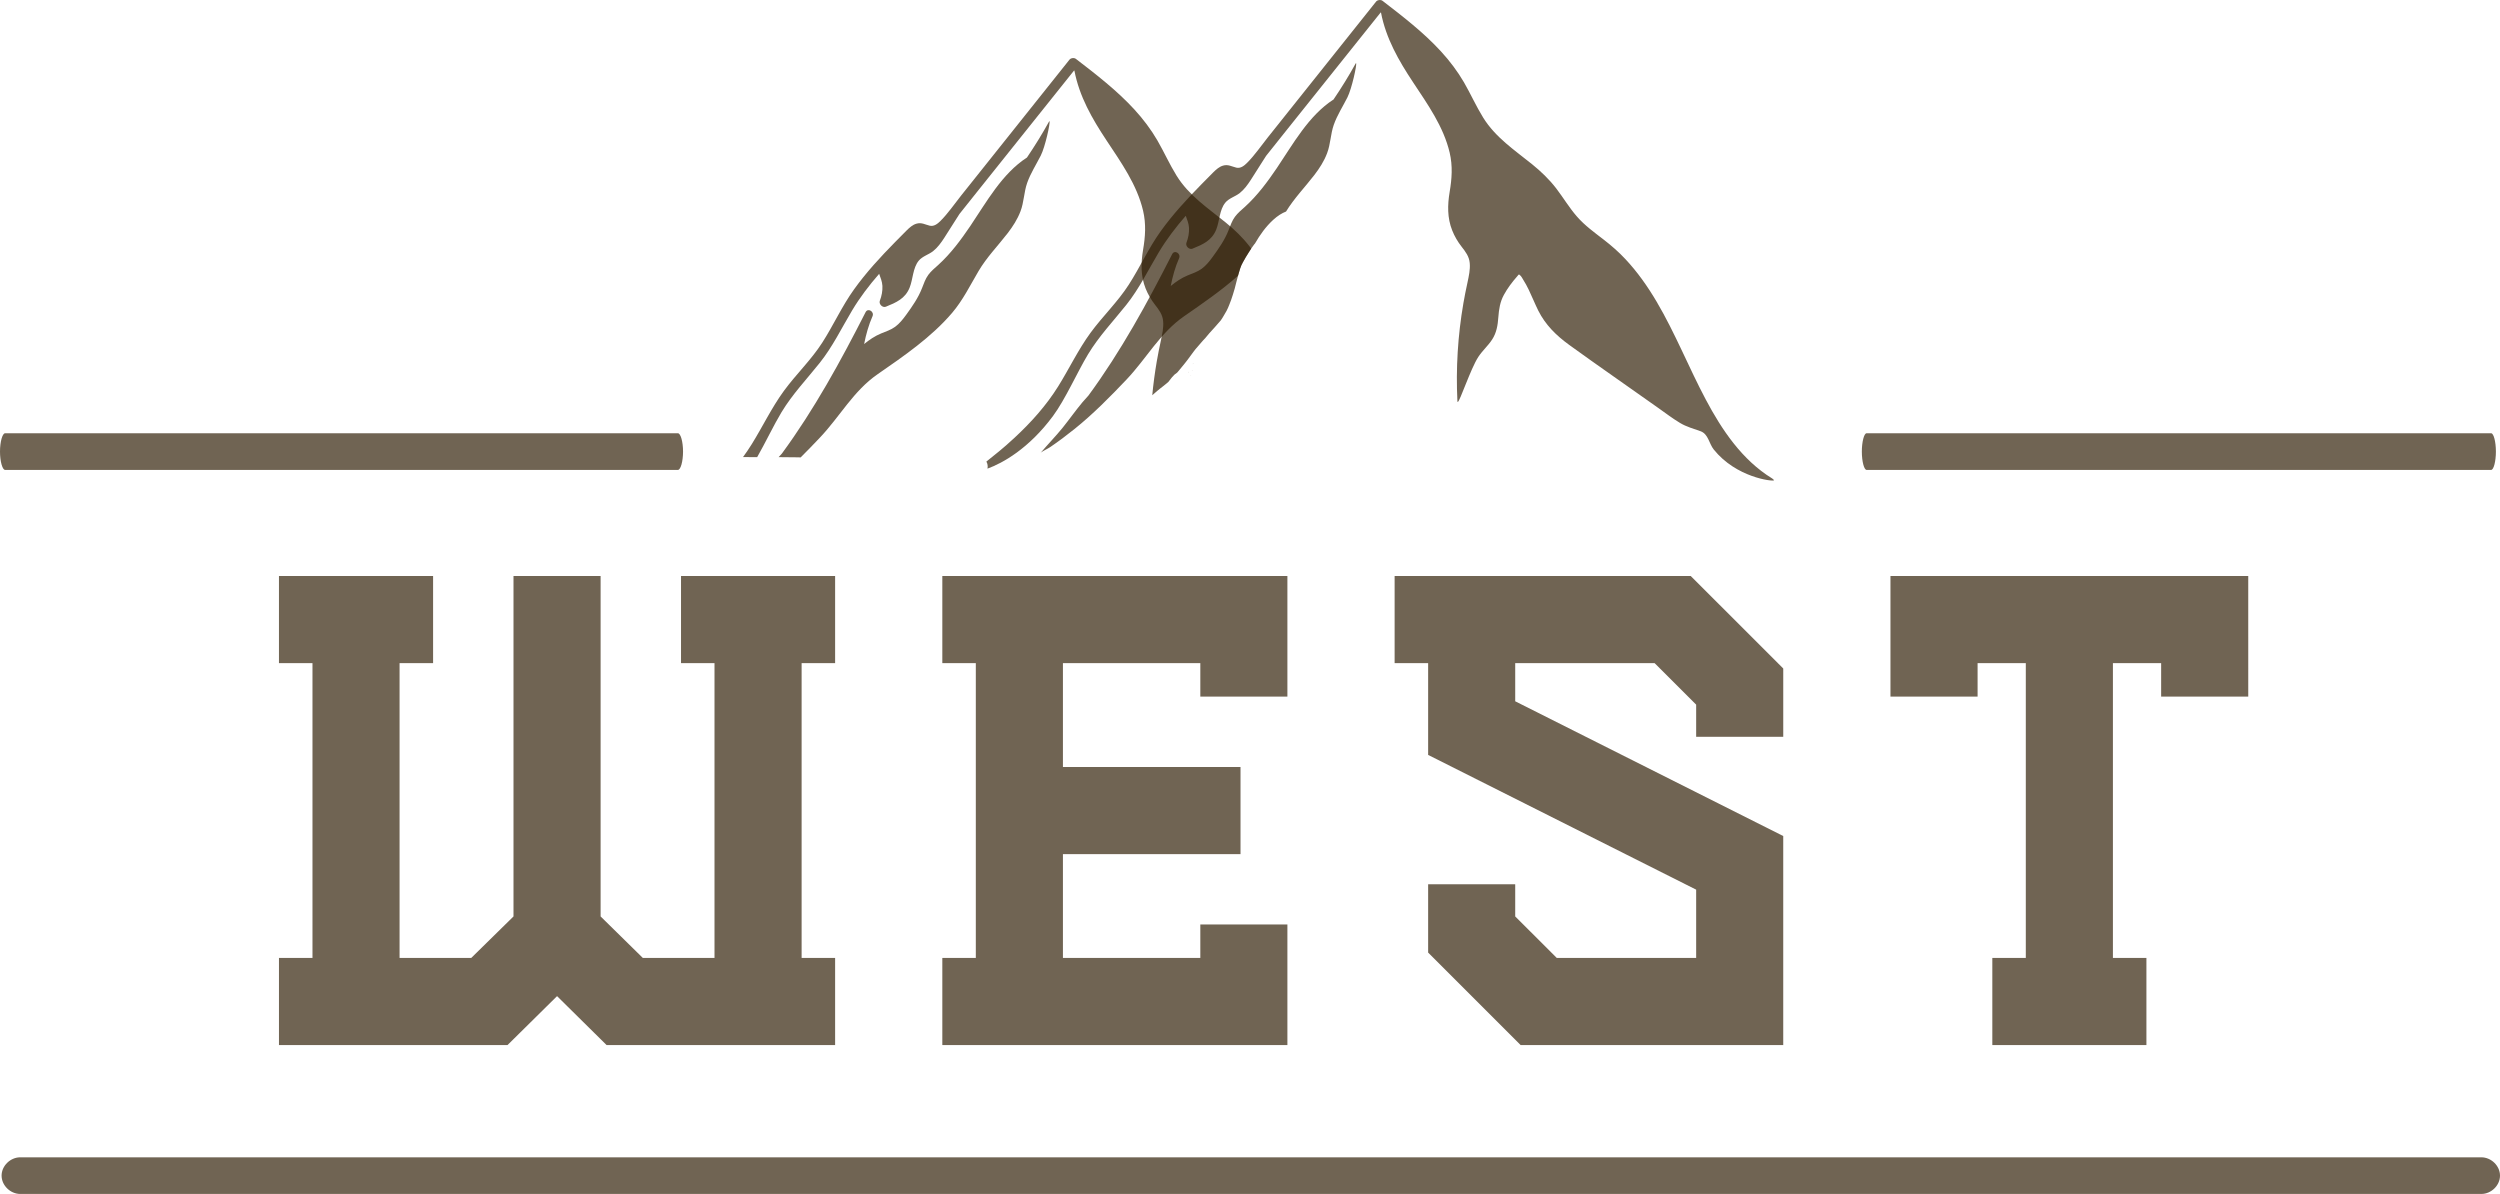 <svg xmlns="http://www.w3.org/2000/svg" viewBox="0 0 329.719 157.468" height="157.468" width="329.719" id="svg1" version="1.1">
  <defs id="defs1"></defs>
  
    
  
  <g transform="translate(-467.423,-406.133)" id="g1">
    <g style="fill:#2d1b02;fill-opacity:0.677" transform="translate(1.328,9.682)" id="g64">
      <path d="m 648.109,396.451 c -0.198,-0.004 -0.411,0.069 -0.516,0.199 -3.823,4.797 -7.652,9.595 -11.475,14.391 -0.943,1.188 -1.889,2.371 -2.832,3.553 -0.88,1.104 -1.709,2.328 -2.709,3.328 -0.376,0.376 -0.853,0.771 -1.416,0.641 -0.62,-0.147 -1.089,-0.465 -1.756,-0.271 -0.511,0.145 -0.918,0.521 -1.287,0.881 -0.527,0.516 -1.04,1.042 -1.551,1.568 -1.928,1.963 -3.802,3.989 -5.406,6.229 -1.599,2.228 -2.715,4.728 -4.193,7.025 -1.469,2.287 -3.452,4.167 -5.051,6.355 -1.625,2.224 -2.808,4.729 -4.262,7.062 -1.583,2.536 -3.582,4.76 -5.775,6.791 -1.641,1.526 -2.453,2.107 -3.693,3.123 0.163,0.288 0.211,0.612 0.143,0.932 1.98,-0.721 5.448,-2.622 8.643,-6.941 1.631,-2.203 3.21,-5.8 4.621,-8.139 1.443,-2.391 3.323,-4.361 5.051,-6.527 1.709,-2.145 2.877,-4.577 4.273,-6.916 1.031,-1.724 2.249,-3.319 3.566,-4.828 0.183,0.531 0.396,1.016 0.428,1.6 0.031,0.667 -0.099,1.327 -0.338,1.947 -0.172,0.437 0.352,0.969 0.789,0.793 1.365,-0.552 2.543,-1.058 3.131,-2.506 0.459,-1.131 0.417,-2.61 1.213,-3.574 0.485,-0.579 1.288,-0.787 1.877,-1.24 0.613,-0.484 1.068,-1.119 1.49,-1.77 0.5,-0.771 0.983,-1.548 1.473,-2.318 0.177,-0.281 0.354,-0.551 0.531,-0.832 0.843,-1.063 1.697,-2.127 2.541,-3.189 4.192,-5.239 8.386,-10.483 12.574,-15.729 0.015,0.011 0.025,0.021 0.041,0.031 0.656,3.401 2.324,6.308 4.23,9.184 1.921,2.905 4.013,5.833 4.826,9.281 0.411,1.765 0.293,3.416 -0.004,5.182 -0.287,1.724 -0.317,3.412 0.334,5.062 0.312,0.787 0.728,1.495 1.248,2.162 0.521,0.667 0.995,1.29 1.068,2.154 0.079,0.865 -0.12,1.724 -0.297,2.562 -0.197,0.907 -0.385,1.823 -0.541,2.74 -0.735,4.265 -1,8.593 -0.787,12.912 0.003,0.05 0.014,0.088 0.025,0.104 l 0.002,0.002 h 0.002 l 0.002,0.002 h 0.002 c 0.001,3e-4 0.006,0.002 0.008,0.002 h 0.002 c 0.269,-0.04 1.689,-4.366 2.703,-5.934 0.536,-0.828 1.296,-1.479 1.832,-2.307 0.588,-0.896 0.746,-1.906 0.818,-2.947 0.084,-1.052 0.218,-2 0.729,-2.938 0.48,-0.891 1.115,-1.719 1.781,-2.475 0.213,-0.244 0.161,-0.296 0.385,-0.088 0.151,0.136 0.277,0.381 0.381,0.553 0.276,0.427 0.516,0.885 0.74,1.344 0.432,0.896 0.801,1.827 1.244,2.723 0.952,1.901 2.375,3.293 4.078,4.531 1.927,1.412 3.896,2.771 5.844,4.156 1.969,1.391 3.937,2.775 5.912,4.166 0.943,0.667 1.87,1.377 2.859,1.971 0.865,0.521 1.776,0.759 2.719,1.098 1.032,0.375 1.11,1.631 1.74,2.412 2.95,3.684 7.726,4.232 7.943,4.066 l 0.002,-0.002 0.002,-0.002 v -0.002 -0.002 -0.002 l 0.002,-0.002 -0.002,-0.002 v -0.002 l -0.002,-0.002 v -0.002 l -0.002,-0.002 v -0.002 -0.002 h -0.002 c -0.063,-0.088 -0.145,-0.166 -0.256,-0.234 -3.943,-2.421 -6.613,-6.386 -8.738,-10.396 -2.256,-4.249 -4.027,-8.744 -6.475,-12.895 -1.181,-2.005 -2.536,-3.932 -4.135,-5.635 -0.865,-0.927 -1.819,-1.76 -2.828,-2.541 -1.24,-0.959 -2.521,-1.876 -3.557,-3.068 -1.005,-1.151 -1.792,-2.479 -2.719,-3.693 -0.928,-1.208 -2.006,-2.24 -3.184,-3.193 -2.344,-1.891 -4.839,-3.545 -6.459,-6.154 -0.932,-1.505 -1.65,-3.126 -2.535,-4.658 -0.855,-1.468 -1.887,-2.829 -3.033,-4.078 -2.307,-2.516 -5.029,-4.608 -7.723,-6.682 -0.08,-0.062 -0.194,-0.093 -0.312,-0.096 z m -3.172,8.322 -0.002,0.002 h -0.002 c -4.1e-4,2.1e-4 -0.003,0.003 -0.004,0.004 h -0.002 c -0.013,0.009 -0.028,0.03 -0.047,0.064 -0.896,1.625 -1.871,3.198 -2.908,4.73 -3.285,2.115 -5.357,5.904 -7.482,9.051 -1.239,1.828 -2.563,3.614 -4.203,5.104 -0.464,0.416 -0.948,0.813 -1.322,1.318 -0.385,0.527 -0.595,1.145 -0.828,1.744 -0.496,1.287 -1.299,2.428 -2.102,3.537 -0.416,0.573 -0.874,1.15 -1.451,1.572 -0.563,0.411 -1.224,0.615 -1.85,0.875 -0.833,0.344 -1.552,0.839 -2.234,1.396 0.245,-1.255 0.598,-2.526 1.104,-3.666 0.271,-0.609 -0.604,-1.152 -0.916,-0.533 -3.261,6.412 -6.767,12.834 -11.043,18.652 -0.265,0.281 -0.525,0.572 -0.781,0.875 -0.911,1.093 -1.727,2.254 -2.617,3.363 -0.933,1.152 -1.97,2.205 -2.924,3.334 0.161,-0.192 0.981,-0.566 1.277,-0.775 1.104,-0.749 2.177,-1.557 3.213,-2.391 2.433,-1.948 4.728,-4.276 6.875,-6.541 2.615,-2.76 4.406,-6.141 7.594,-8.34 2.389,-1.654 4.878,-3.363 7.092,-5.328 0.011,-0.041 0.022,-0.081 0.033,-0.121 0.077,-0.269 0.154,-0.536 0.238,-0.803 0.093,-0.306 0.223,-0.597 0.383,-0.875 0.237,-0.448 0.503,-0.878 0.775,-1.305 0.222,-0.351 0.45,-0.699 0.703,-1.029 0.035,-0.046 0.071,-0.087 0.107,-0.123 0.658,-1.145 1.42,-2.215 2.402,-3.117 0.575,-0.529 1.149,-0.885 1.693,-1.096 1.07,-1.745 2.486,-3.2 3.734,-4.818 0.677,-0.885 1.28,-1.817 1.676,-2.863 0.468,-1.213 0.455,-2.541 0.887,-3.76 0.443,-1.261 1.191,-2.417 1.791,-3.6 0.592,-1.174 1.27,-4.33 1.156,-4.531 l -0.002,-0.002 -0.002,-0.002 -0.002,-0.002 h -0.002 l -0.002,-0.002 h -0.002 -0.002 z" style="fill:#2d1b02;fill-opacity:0.677;fill-rule:nonzero;stroke:none;stroke-width:1.333" id="path16"></path>
      <path d="m 607.674,404.107 c -0.198,-0.004 -0.413,0.069 -0.518,0.199 -3.823,4.797 -7.65,9.595 -11.473,14.391 -0.943,1.188 -1.891,2.371 -2.834,3.553 -0.88,1.104 -1.707,2.328 -2.707,3.328 -0.376,0.376 -0.855,0.771 -1.418,0.641 -0.62,-0.147 -1.087,-0.463 -1.754,-0.27 -0.511,0.145 -0.918,0.519 -1.287,0.879 -0.527,0.516 -1.042,1.042 -1.553,1.568 -1.928,1.963 -3.802,3.99 -5.406,6.23 -1.599,2.228 -2.713,4.728 -4.191,7.025 -1.469,2.287 -3.454,4.166 -5.053,6.354 -1.625,2.224 -2.808,4.729 -4.262,7.062 -0.357,0.571 -0.734,1.127 -1.131,1.668 0.624,3.2e-4 1.247,10e-4 1.871,0.002 1.122,-1.973 2.201,-4.253 3.197,-5.904 1.443,-2.391 3.325,-4.361 5.053,-6.527 1.709,-2.145 2.875,-4.577 4.271,-6.916 1.031,-1.724 2.249,-3.317 3.566,-4.826 0.183,0.531 0.396,1.014 0.428,1.598 0.031,0.667 -0.099,1.327 -0.338,1.947 -0.172,0.437 0.354,0.969 0.791,0.793 1.365,-0.552 2.543,-1.058 3.131,-2.506 0.459,-1.131 0.417,-2.608 1.213,-3.572 0.485,-0.579 1.286,-0.787 1.875,-1.24 0.613,-0.484 1.068,-1.121 1.49,-1.771 0.5,-0.771 0.983,-1.546 1.473,-2.316 0.177,-0.281 0.356,-0.553 0.533,-0.834 0.843,-1.063 1.697,-2.125 2.541,-3.188 4.192,-5.239 8.384,-10.485 12.572,-15.73 0.015,0.011 0.027,0.022 0.043,0.033 0.656,3.401 2.322,6.306 4.229,9.182 1.921,2.905 4.015,5.833 4.828,9.281 0.411,1.765 0.296,3.416 -0.006,5.182 -0.287,1.724 -0.317,3.412 0.334,5.062 0.312,0.787 0.73,1.495 1.25,2.162 0.521,0.667 0.993,1.292 1.066,2.156 0.079,0.865 -0.12,1.724 -0.297,2.562 -0.197,0.907 -0.385,1.823 -0.541,2.74 -0.255,1.483 -0.454,2.975 -0.596,4.471 0.09,-0.076 0.179,-0.154 0.266,-0.234 0.254,-0.211 0.492,-0.441 0.758,-0.637 0.27,-0.218 0.551,-0.419 0.814,-0.645 0.089,-0.075 0.18,-0.15 0.27,-0.225 0.162,-0.218 0.332,-0.429 0.504,-0.639 0.22,-0.268 0.447,-0.466 0.67,-0.605 0.048,-0.054 0.095,-0.109 0.143,-0.164 0.252,-0.297 0.491,-0.603 0.742,-0.9 0.229,-0.274 0.442,-0.563 0.656,-0.848 0.21,-0.293 0.417,-0.588 0.641,-0.871 0.163,-0.214 0.328,-0.426 0.512,-0.623 0.178,-0.202 0.347,-0.411 0.527,-0.611 0.157,-0.177 0.309,-0.358 0.479,-0.523 0.184,-0.206 0.353,-0.426 0.531,-0.637 0.232,-0.265 0.476,-0.521 0.711,-0.783 0.277,-0.297 0.543,-0.604 0.803,-0.916 0.142,-0.176 0.245,-0.38 0.365,-0.57 0.142,-0.229 0.281,-0.459 0.406,-0.697 0.123,-0.242 0.238,-0.491 0.336,-0.744 0.185,-0.448 0.347,-0.904 0.49,-1.367 0.174,-0.548 0.337,-1.1 0.461,-1.662 0.075,-0.327 0.167,-0.65 0.256,-0.973 0.077,-0.269 0.154,-0.537 0.238,-0.803 0.093,-0.306 0.223,-0.597 0.383,-0.875 0.237,-0.448 0.503,-0.878 0.775,-1.305 0.103,-0.163 0.207,-0.325 0.314,-0.484 -0.066,-0.089 -0.133,-0.178 -0.199,-0.266 -0.928,-1.208 -2.006,-2.238 -3.184,-3.191 -2.344,-1.891 -4.837,-3.547 -6.457,-6.156 -0.932,-1.505 -1.652,-3.126 -2.537,-4.658 -0.855,-1.468 -1.885,-2.827 -3.031,-4.076 -2.307,-2.516 -5.031,-4.61 -7.725,-6.684 -0.08,-0.062 -0.192,-0.093 -0.311,-0.096 z m -3.172,8.322 -0.002,0.002 h -0.002 l -0.002,0.002 h -0.002 c -0.013,0.008 -0.03,0.029 -0.051,0.066 -0.896,1.625 -1.869,3.198 -2.906,4.73 -3.285,2.115 -5.359,5.904 -7.484,9.051 -1.239,1.828 -2.563,3.616 -4.203,5.105 -0.464,0.416 -0.948,0.811 -1.322,1.316 -0.385,0.527 -0.595,1.147 -0.828,1.746 -0.496,1.287 -1.297,2.426 -2.1,3.535 -0.416,0.573 -0.876,1.152 -1.453,1.574 -0.563,0.411 -1.222,0.615 -1.848,0.875 -0.833,0.344 -1.554,0.837 -2.236,1.395 0.245,-1.255 0.6,-2.526 1.105,-3.666 0.271,-0.609 -0.604,-1.15 -0.916,-0.531 -3.261,6.412 -6.767,12.832 -11.043,18.65 -0.143,0.152 -0.284,0.305 -0.424,0.463 0.804,0.004 1.608,0.01 2.412,0.023 0.165,0.003 0.331,0.008 0.496,0.012 0.875,-0.87 1.728,-1.756 2.559,-2.633 2.615,-2.76 4.404,-6.141 7.592,-8.34 3.437,-2.38 7.084,-4.874 9.818,-8.082 1.432,-1.683 2.37,-3.615 3.484,-5.506 1.083,-1.839 2.562,-3.343 3.859,-5.025 0.677,-0.885 1.282,-1.819 1.678,-2.865 0.468,-1.213 0.453,-2.541 0.885,-3.76 0.443,-1.261 1.193,-2.417 1.793,-3.6 0.589,-1.169 1.262,-4.302 1.156,-4.527 v -0.002 h -0.002 v -0.002 -0.002 l -0.002,-0.002 h -0.002 l -0.002,-0.002 h -0.002 l -0.002,-0.002 h -0.002 z m 18.992,31.914 c -0.036,0.048 -0.072,0.095 -0.107,0.143 0.034,-0.033 0.066,-0.067 0.098,-0.102 0.003,-0.014 0.007,-0.028 0.01,-0.041 z m -0.158,0.932 c -0.014,0.026 -0.028,0.052 -0.041,0.078 0.01,0.002 0.019,0.006 0.029,0.01 0.003,-0.03 0.008,-0.058 0.012,-0.088 z m -0.445,0.201 c -0.024,0.027 -0.048,0.054 -0.07,0.082 0.009,0.007 0.019,0.014 0.027,0.021 v -0.002 l 0.002,-0.002 v -0.002 c 0.013,-0.032 0.027,-0.066 0.041,-0.098 z m 0.211,0.461 c 7.5e-4,0.003 0.003,0.009 0.004,0.012 0.033,0.018 0.065,0.043 0.098,0.062 -0.019,-0.031 -0.045,-0.056 -0.074,-0.066 -0.009,-0.003 -0.019,-0.006 -0.027,-0.008 z" style="fill:#2d1b02;fill-opacity:0.677;fill-rule:nonzero;stroke:none;stroke-width:1.333" id="path26"></path>
    </g>
    <path style="fill:#2d1b02;fill-opacity:0.677;fill-rule:nonzero;stroke:none;stroke-width:0.848" d="m 556.832,468.108 h -88.734 c -0.36,0 -0.675,-1.128 -0.675,-2.418 0,-1.287 0.315,-2.416 0.675,-2.416 h 88.734 c 0.361,0 0.676,1.128 0.676,2.416 0,1.29 -0.315,2.418 -0.676,2.418 z" id="path69"></path>
    <path style="fill:#2d1b02;fill-opacity:0.677;fill-rule:nonzero;stroke:none;stroke-width:0.817" d="m 795.974,468.108 h -82.371 c -0.334,0 -0.626,-1.128 -0.626,-2.418 0,-1.287 0.292,-2.416 0.626,-2.416 h 82.371 c 0.335,0 0.627,1.128 0.627,2.416 0,1.29 -0.292,2.418 -0.627,2.418 z" id="path70"></path>
    <path style="fill:#2d1b02;fill-opacity:0.677;fill-rule:nonzero;stroke:none;stroke-width:1.622" d="M 794.671,563.601 H 470.101 c -1.315,0 -2.468,-1.128 -2.468,-2.418 0,-1.287 1.152,-2.416 2.468,-2.416 h 324.57 c 1.319,0 2.471,1.128 2.471,2.416 0,1.29 -1.152,2.418 -2.471,2.418 z" id="path71"></path>
    <path style="fill:#2d1b02;fill-opacity:0.677;fill-rule:nonzero;stroke:none;stroke-width:1.333" d="m 508.636,532.473 h -4.421 v 11.489 h 30.145 l 6.532,-6.452 6.531,6.452 h 30.141 v -11.489 h -4.417 v -38.88 h 4.417 v -11.489 h -20.323 v 11.489 h 4.416 v 38.88 h -9.453 l -5.568,-5.473 v -44.896 h -11.489 v 44.896 l -5.572,5.473 h -9.453 v -38.88 h 4.421 v -11.489 h -20.328 v 11.489 h 4.421 z m 83.068,11.489 h 45.511 v -15.905 h -11.484 v 4.416 h -18.12 v -13.692 h 23.421 v -11.491 h -23.421 v -13.697 h 18.12 v 4.417 h 11.484 v -15.907 h -45.511 v 11.489 h 4.417 v 38.88 h -4.417 z m 110.907,-40.651 v -9.011 l -12.199,-12.197 h -39.056 v 11.489 h 4.421 v 12.104 l 35.349,17.771 v 9.005 h -18.385 l -5.48,-5.473 v -4.245 h -11.484 v 9.011 l 12.197,12.197 h 34.636 v -27.567 l -35.349,-17.772 v -5.031 h 18.385 l 5.48,5.475 v 4.244 z m 61.328,-21.208 h -47.188 v 15.907 h 11.491 v -4.417 h 6.359 v 38.88 h -4.416 v 11.489 h 20.323 v -11.489 h -4.417 v -38.88 h 6.36 v 4.417 h 11.489 z" id="path23-8"></path>
  </g>
</svg>
